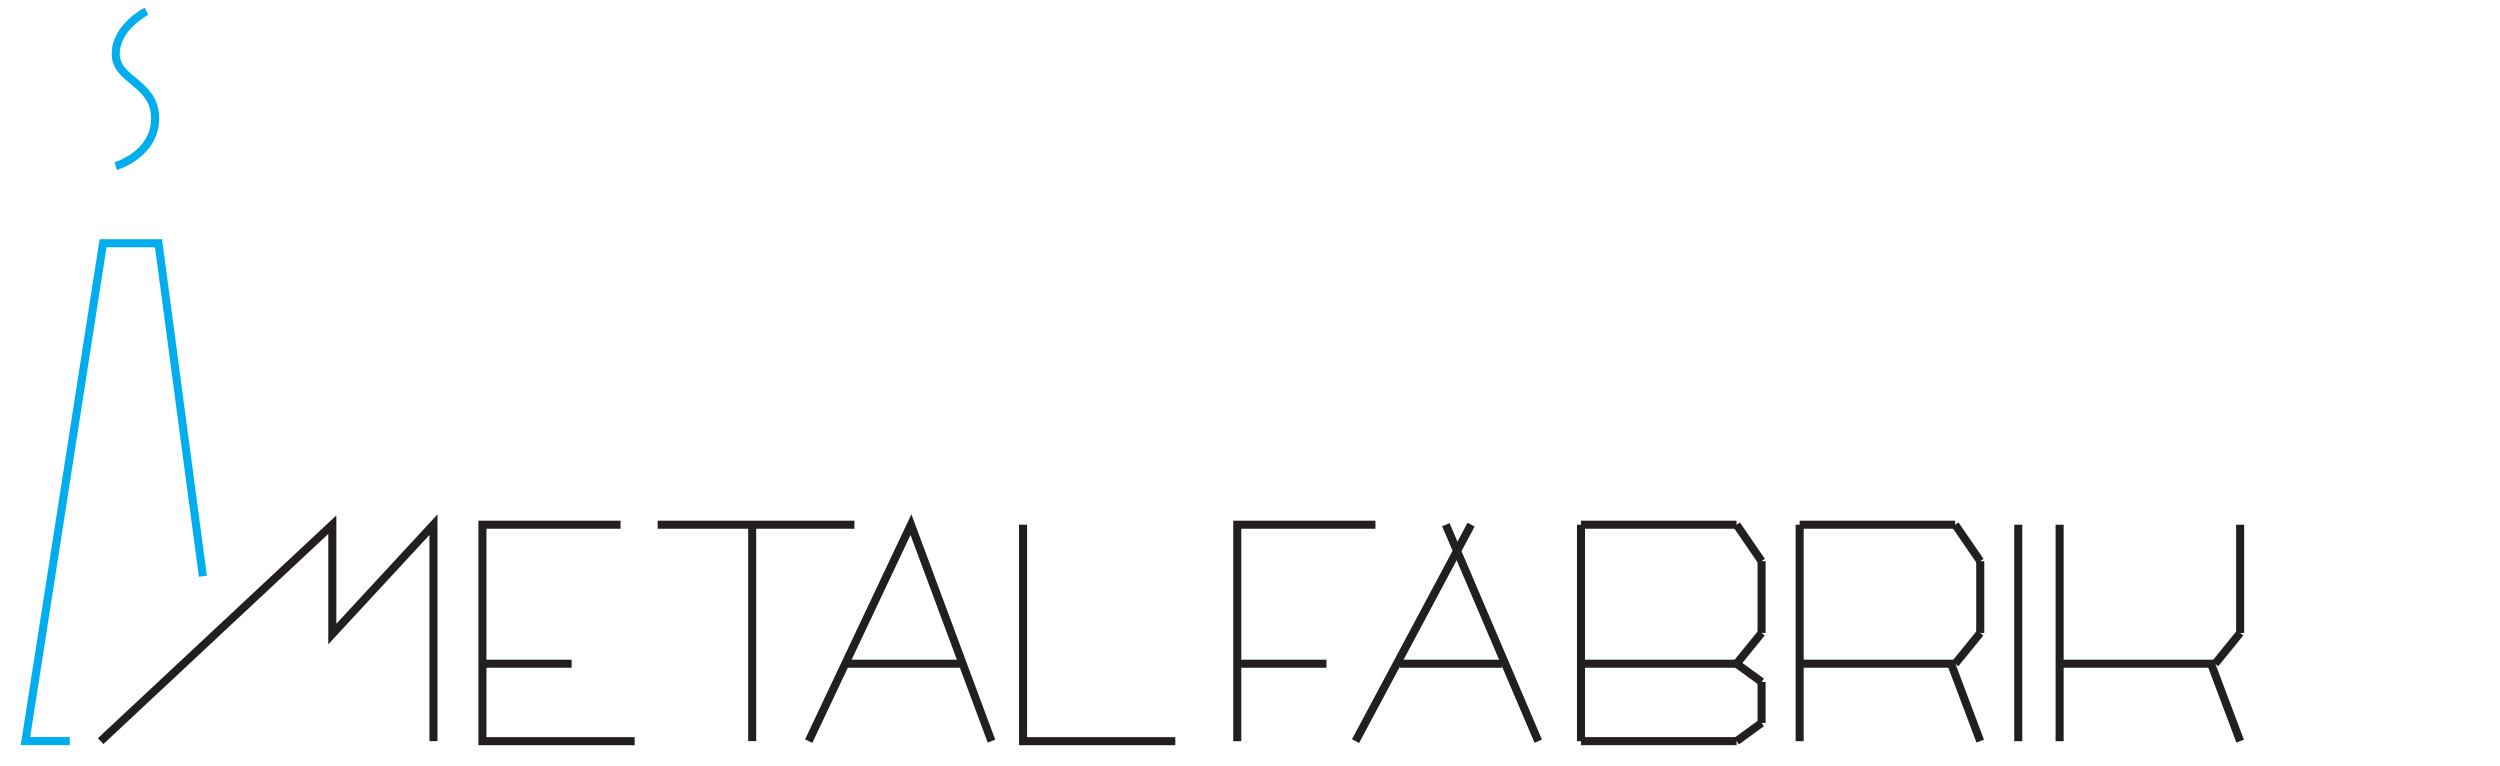 <?xml version="1.0" encoding="UTF-8" standalone="no"?>
<!DOCTYPE svg PUBLIC "-//W3C//DTD SVG 1.1//EN" "http://www.w3.org/Graphics/SVG/1.1/DTD/svg11.dtd">
<svg version="1.1" xmlns="http://www.w3.org/2000/svg" xmlns:xlink="http://www.w3.org/1999/xlink"
     preserveAspectRatio="xMidYMid meet" viewBox="0 0 434 133" width="434" height="133">
    <defs>
        <path d="M75.25 128.66L75.25 91.08L57.69 110.07L57.69 91.08L17.47 128.66" id="b2YatUyApU"></path>
        <path d="M107.73 91.09L83.75 91.09L83.75 128.67L110.18 128.67" id="bEKrHxuYg"></path>
        <path d="M177.6 91.09L177.6 128.67L204.03 128.67" id="c1BgNdao1T"></path>
        <path d="M99.23 115.22L83.75 115.22" id="aqWiTK0cI"></path>
        <path d="M238.78 91.09L214.79 91.09L214.79 128.67" id="e3FRdK4DLK"></path>
        <path d="M350.37 91.09L350.37 128.67" id="cg3SdfRcI"></path>
        <path d="M274.46 91.09L274.46 128.67" id="a3iDVxaF1"></path>
        <path d="M357.55 91.09L357.55 128.67" id="aehnrdD0y"></path>
        <path d="M305.81 97.42L305.81 109.88" id="a2VRKL57mT"></path>
        <path d="M388.89 91.09L388.89 109.88" id="dst8Skru0"></path>
        <path d="M305.81 118.38L305.81 125.5" id="a5sIpPURV7"></path>
        <path d="M230.28 115.22L214.8 115.22" id="bQEeLkMdd"></path>
        <path d="M301.47 115.22L274.46 115.22" id="cmeRpys7z"></path>
        <path d="M384.55 115.22L357.55 115.22" id="a2XOmdXUU"></path>
        <path d="M301.47 91.09L274.46 91.09" id="e7WeshPEak"></path>
        <path d="M301.47 128.66L274.46 128.66" id="b2ObKmMCaY"></path>
        <path d="M114.17 91.09L148.33 91.09" id="dQDrUaoU"></path>
        <path d="M130.58 128.66L130.58 91.08" id="c1ZJvAVqEJ"></path>
        <path d="M140.39 128.66L158.14 91.08L172.12 128.66" id="m3fWArlxxo"></path>
        <path d="M147.22 115.22L167.12 115.22" id="b6VQgUsUF"></path>
        <path d="M251 91.09L267.04 128.67" id="b10ojSR73"></path>
        <path d="M235.32 128.66L255.38 91.08" id="c6RgE2oRh"></path>
        <path d="M242.98 115.22L260.73 115.22" id="bt12rbOgD"></path>
        <path d="M305.81 97.42L301.47 91.09" id="au7HkW5uH"></path>
        <path d="M305.81 109.88L301.47 115.22" id="e8xDGVdhy3"></path>
        <path d="M388.89 109.88L384.55 115.22" id="a8pk45Atz"></path>
        <path d="M301.47 128.66L305.81 125.5" id="aCH5HV4pb"></path>
        <path d="M301.47 115.22L305.81 118.38" id="b2nUwjQz1k"></path>
        <path d="M312.42 91.09L312.42 128.67" id="idKA1PFLh"></path>
        <path d="M343.77 97.42L343.77 109.88" id="b1PZsUqiXf"></path>
        <path d="M339.42 115.22L312.42 115.22" id="b1cxLOKmz4"></path>
        <path d="M339.42 91.09L312.42 91.09" id="aVPNExDqK"></path>
        <path d="M343.77 97.42L339.42 91.09" id="byEil5Wj"></path>
        <path d="M343.77 109.88L339.42 115.22" id="a22z1jhv26"></path>
        <path d="M343.77 128.66L338.71 115.22" id="b4eaPtliqw"></path>
        <path d="M388.89 128.66L383.84 115.22" id="b3b1nwKdG5"></path>
        <path d="M396.09 125.93L400.02 125.93L400.02 130.05L396.09 130.05L396.09 125.93Z" id="cLGnjx75L"></path>
        <path d="M412.88 120.94C412.85 119.75 412.55 118.84 411.99 118.22C411.44 117.6 410.75 117.29 409.95 117.29C409.09 117.29 408.38 117.62 407.83 118.27C407.27 118.92 406.99 119.81 407 120.94C408.17 120.94 411.7 120.94 412.88 120.94ZM412.65 125.1C415 125.51 416.31 125.74 416.57 125.78C416.06 127.29 415.27 128.43 414.18 129.22C413.1 130.01 411.74 130.4 410.1 130.4C407.52 130.4 405.61 129.52 404.37 127.75C403.39 126.33 402.9 124.54 402.9 122.39C402.9 119.81 403.55 117.79 404.83 116.33C406.12 114.87 407.75 114.14 409.71 114.14C411.92 114.14 413.67 114.9 414.95 116.43C416.22 117.96 416.83 120.3 416.78 123.46C415.79 123.46 407.91 123.46 406.93 123.46C406.96 124.68 407.27 125.63 407.88 126.3C408.49 126.98 409.24 127.32 410.15 127.32C410.76 127.32 411.28 127.15 411.7 126.8C412.12 126.44 412.44 125.88 412.65 125.1"
              id="aJCCviWXT"></path>
        <path d="M429.76 130.05C429.76 128.65 429.76 127.87 429.76 127.72C429.22 128.55 428.51 129.2 427.62 129.68C426.74 130.16 425.81 130.4 424.83 130.4C423.84 130.4 422.94 130.17 422.15 129.71C421.36 129.25 420.78 128.61 420.43 127.78C420.07 126.95 419.9 125.8 419.9 124.34C419.9 123.68 419.9 120.4 419.9 114.49L423.83 114.49C423.83 118.78 423.83 121.16 423.83 121.64C423.83 123.83 423.9 125.17 424.04 125.66C424.19 126.15 424.45 126.54 424.83 126.83C425.22 127.12 425.7 127.26 426.29 127.26C426.96 127.26 427.56 127.07 428.09 126.69C428.62 126.3 428.99 125.82 429.18 125.25C429.38 124.68 429.48 123.28 429.48 121.05C429.48 120.62 429.48 118.43 429.48 114.49L433.41 114.49L433.41 130.05L429.76 130.05Z"
              id="a6LIp3MyP"></path>
        <path d="M35.22 100.03L31.99 75.82L27.52 42.23L17.89 42.23L4.42 128.66L12.12 128.66" id="bsZXAD799"></path>
        <path d="M25.43 1.96C25.43 1.96 20.09 4.65 20.09 9.35C20.09 14.06 26.93 14.28 26.93 20.55C26.93 26.83 20.09 28.84 20.09 28.84"
              id="a2F8rvyCXi"></path>
    </defs>
    <g>
        <g>
            <g>
                <use xlink:href="#b2YatUyApU" opacity="1" fill="#000000" fill-opacity="0"></use>
                <g>
                    <use xlink:href="#b2YatUyApU" opacity="1" fill-opacity="0" stroke="#231f20" stroke-width="1.4"
                         stroke-opacity="1"></use>
                </g>
            </g>
            <g>
                <use xlink:href="#bEKrHxuYg" opacity="1" fill="#000000" fill-opacity="0"></use>
                <g>
                    <use xlink:href="#bEKrHxuYg" opacity="1" fill-opacity="0" stroke="#231f20" stroke-width="1.4"
                         stroke-opacity="1"></use>
                </g>
            </g>
            <g>
                <use xlink:href="#c1BgNdao1T" opacity="1" fill="#000000" fill-opacity="0"></use>
                <g>
                    <use xlink:href="#c1BgNdao1T" opacity="1" fill-opacity="0" stroke="#231f20" stroke-width="1.4"
                         stroke-opacity="1"></use>
                </g>
            </g>
            <g>
                <use xlink:href="#aqWiTK0cI" opacity="1" fill="#000000" fill-opacity="0"></use>
                <g>
                    <use xlink:href="#aqWiTK0cI" opacity="1" fill-opacity="0" stroke="#231f20" stroke-width="1.4"
                         stroke-opacity="1"></use>
                </g>
            </g>
            <g>
                <use xlink:href="#e3FRdK4DLK" opacity="1" fill="#000000" fill-opacity="0"></use>
                <g>
                    <use xlink:href="#e3FRdK4DLK" opacity="1" fill-opacity="0" stroke="#231f20" stroke-width="1.4"
                         stroke-opacity="1"></use>
                </g>
            </g>
            <g>
                <use xlink:href="#cg3SdfRcI" opacity="1" fill="#000000" fill-opacity="0"></use>
                <g>
                    <use xlink:href="#cg3SdfRcI" opacity="1" fill-opacity="0" stroke="#231f20" stroke-width="1.4"
                         stroke-opacity="1"></use>
                </g>
            </g>
            <g>
                <use xlink:href="#a3iDVxaF1" opacity="1" fill="#000000" fill-opacity="0"></use>
                <g>
                    <use xlink:href="#a3iDVxaF1" opacity="1" fill-opacity="0" stroke="#231f20" stroke-width="1.4"
                         stroke-opacity="1"></use>
                </g>
            </g>
            <g>
                <use xlink:href="#aehnrdD0y" opacity="1" fill="#000000" fill-opacity="0"></use>
                <g>
                    <use xlink:href="#aehnrdD0y" opacity="1" fill-opacity="0" stroke="#231f20" stroke-width="1.4"
                         stroke-opacity="1"></use>
                </g>
            </g>
            <g>
                <use xlink:href="#a2VRKL57mT" opacity="1" fill="#000000" fill-opacity="0"></use>
                <g>
                    <use xlink:href="#a2VRKL57mT" opacity="1" fill-opacity="0" stroke="#231f20" stroke-width="1.4"
                         stroke-opacity="1"></use>
                </g>
            </g>
            <g>
                <use xlink:href="#dst8Skru0" opacity="1" fill="#000000" fill-opacity="0"></use>
                <g>
                    <use xlink:href="#dst8Skru0" opacity="1" fill-opacity="0" stroke="#231f20" stroke-width="1.4"
                         stroke-opacity="1"></use>
                </g>
            </g>
            <g>
                <use xlink:href="#a5sIpPURV7" opacity="1" fill="#000000" fill-opacity="0"></use>
                <g>
                    <use xlink:href="#a5sIpPURV7" opacity="1" fill-opacity="0" stroke="#231f20" stroke-width="1.4"
                         stroke-opacity="1"></use>
                </g>
            </g>
            <g>
                <use xlink:href="#bQEeLkMdd" opacity="1" fill="#000000" fill-opacity="0"></use>
                <g>
                    <use xlink:href="#bQEeLkMdd" opacity="1" fill-opacity="0" stroke="#231f20" stroke-width="1.4"
                         stroke-opacity="1"></use>
                </g>
            </g>
            <g>
                <use xlink:href="#cmeRpys7z" opacity="1" fill="#000000" fill-opacity="0"></use>
                <g>
                    <use xlink:href="#cmeRpys7z" opacity="1" fill-opacity="0" stroke="#231f20" stroke-width="1.4"
                         stroke-opacity="1"></use>
                </g>
            </g>
            <g>
                <use xlink:href="#a2XOmdXUU" opacity="1" fill="#000000" fill-opacity="0"></use>
                <g>
                    <use xlink:href="#a2XOmdXUU" opacity="1" fill-opacity="0" stroke="#231f20" stroke-width="1.4"
                         stroke-opacity="1"></use>
                </g>
            </g>
            <g>
                <use xlink:href="#e7WeshPEak" opacity="1" fill="#000000" fill-opacity="0"></use>
                <g>
                    <use xlink:href="#e7WeshPEak" opacity="1" fill-opacity="0" stroke="#231f20" stroke-width="1.4"
                         stroke-opacity="1"></use>
                </g>
            </g>
            <g>
                <use xlink:href="#b2ObKmMCaY" opacity="1" fill="#000000" fill-opacity="0"></use>
                <g>
                    <use xlink:href="#b2ObKmMCaY" opacity="1" fill-opacity="0" stroke="#231f20" stroke-width="1.4"
                         stroke-opacity="1"></use>
                </g>
            </g>
            <g>
                <use xlink:href="#dQDrUaoU" opacity="1" fill="#000000" fill-opacity="0"></use>
                <g>
                    <use xlink:href="#dQDrUaoU" opacity="1" fill-opacity="0" stroke="#231f20" stroke-width="1.4"
                         stroke-opacity="1"></use>
                </g>
            </g>
            <g>
                <use xlink:href="#c1ZJvAVqEJ" opacity="1" fill="#000000" fill-opacity="0"></use>
                <g>
                    <use xlink:href="#c1ZJvAVqEJ" opacity="1" fill-opacity="0" stroke="#231f20" stroke-width="1.4"
                         stroke-opacity="1"></use>
                </g>
            </g>
            <g>
                <use xlink:href="#m3fWArlxxo" opacity="1" fill="#000000" fill-opacity="0"></use>
                <g>
                    <use xlink:href="#m3fWArlxxo" opacity="1" fill-opacity="0" stroke="#231f20" stroke-width="1.4"
                         stroke-opacity="1"></use>
                </g>
            </g>
            <g>
                <use xlink:href="#b6VQgUsUF" opacity="1" fill="#000000" fill-opacity="0"></use>
                <g>
                    <use xlink:href="#b6VQgUsUF" opacity="1" fill-opacity="0" stroke="#231f20" stroke-width="1.4"
                         stroke-opacity="1"></use>
                </g>
            </g>
            <g>
                <use xlink:href="#b10ojSR73" opacity="1" fill="#000000" fill-opacity="0"></use>
                <g>
                    <use xlink:href="#b10ojSR73" opacity="1" fill-opacity="0" stroke="#231f20" stroke-width="1.4"
                         stroke-opacity="1"></use>
                </g>
            </g>
            <g>
                <use xlink:href="#c6RgE2oRh" opacity="1" fill="#000000" fill-opacity="0"></use>
                <g>
                    <use xlink:href="#c6RgE2oRh" opacity="1" fill-opacity="0" stroke="#231f20" stroke-width="1.4"
                         stroke-opacity="1"></use>
                </g>
            </g>
            <g>
                <use xlink:href="#bt12rbOgD" opacity="1" fill="#000000" fill-opacity="0"></use>
                <g>
                    <use xlink:href="#bt12rbOgD" opacity="1" fill-opacity="0" stroke="#231f20" stroke-width="1.4"
                         stroke-opacity="1"></use>
                </g>
            </g>
            <g>
                <use xlink:href="#au7HkW5uH" opacity="1" fill="#000000" fill-opacity="0"></use>
                <g>
                    <use xlink:href="#au7HkW5uH" opacity="1" fill-opacity="0" stroke="#231f20" stroke-width="1.4"
                         stroke-opacity="1"></use>
                </g>
            </g>
            <g>
                <use xlink:href="#e8xDGVdhy3" opacity="1" fill="#000000" fill-opacity="0"></use>
                <g>
                    <use xlink:href="#e8xDGVdhy3" opacity="1" fill-opacity="0" stroke="#231f20" stroke-width="1.4"
                         stroke-opacity="1"></use>
                </g>
            </g>
            <g>
                <use xlink:href="#a8pk45Atz" opacity="1" fill="#000000" fill-opacity="0"></use>
                <g>
                    <use xlink:href="#a8pk45Atz" opacity="1" fill-opacity="0" stroke="#231f20" stroke-width="1.4"
                         stroke-opacity="1"></use>
                </g>
            </g>
            <g>
                <use xlink:href="#aCH5HV4pb" opacity="1" fill="#000000" fill-opacity="0"></use>
                <g>
                    <use xlink:href="#aCH5HV4pb" opacity="1" fill-opacity="0" stroke="#231f20" stroke-width="1.4"
                         stroke-opacity="1"></use>
                </g>
            </g>
            <g>
                <use xlink:href="#b2nUwjQz1k" opacity="1" fill="#000000" fill-opacity="0"></use>
                <g>
                    <use xlink:href="#b2nUwjQz1k" opacity="1" fill-opacity="0" stroke="#231f20" stroke-width="1.4"
                         stroke-opacity="1"></use>
                </g>
            </g>
            <g>
                <use xlink:href="#idKA1PFLh" opacity="1" fill="#000000" fill-opacity="0"></use>
                <g>
                    <use xlink:href="#idKA1PFLh" opacity="1" fill-opacity="0" stroke="#231f20" stroke-width="1.4"
                         stroke-opacity="1"></use>
                </g>
            </g>
            <g>
                <use xlink:href="#b1PZsUqiXf" opacity="1" fill="#000000" fill-opacity="0"></use>
                <g>
                    <use xlink:href="#b1PZsUqiXf" opacity="1" fill-opacity="0" stroke="#231f20" stroke-width="1.4"
                         stroke-opacity="1"></use>
                </g>
            </g>
            <g>
                <use xlink:href="#b1cxLOKmz4" opacity="1" fill="#000000" fill-opacity="0"></use>
                <g>
                    <use xlink:href="#b1cxLOKmz4" opacity="1" fill-opacity="0" stroke="#231f20" stroke-width="1.4"
                         stroke-opacity="1"></use>
                </g>
            </g>
            <g>
                <use xlink:href="#aVPNExDqK" opacity="1" fill="#000000" fill-opacity="0"></use>
                <g>
                    <use xlink:href="#aVPNExDqK" opacity="1" fill-opacity="0" stroke="#231f20" stroke-width="1.4"
                         stroke-opacity="1"></use>
                </g>
            </g>
            <g>
                <use xlink:href="#byEil5Wj" opacity="1" fill="#000000" fill-opacity="0"></use>
                <g>
                    <use xlink:href="#byEil5Wj" opacity="1" fill-opacity="0" stroke="#231f20" stroke-width="1.4"
                         stroke-opacity="1"></use>
                </g>
            </g>
            <g>
                <use xlink:href="#a22z1jhv26" opacity="1" fill="#000000" fill-opacity="0"></use>
                <g>
                    <use xlink:href="#a22z1jhv26" opacity="1" fill-opacity="0" stroke="#231f20" stroke-width="1.4"
                         stroke-opacity="1"></use>
                </g>
            </g>
            <g>
                <use xlink:href="#b4eaPtliqw" opacity="1" fill="#000000" fill-opacity="0"></use>
                <g>
                    <use xlink:href="#b4eaPtliqw" opacity="1" fill-opacity="0" stroke="#231f20" stroke-width="1.4"
                         stroke-opacity="1"></use>
                </g>
            </g>
            <g>
                <use xlink:href="#b3b1nwKdG5" opacity="1" fill="#000000" fill-opacity="0"></use>
                <g>
                    <use xlink:href="#b3b1nwKdG5" opacity="1" fill-opacity="0" stroke="#231f20" stroke-width="1.4"
                         stroke-opacity="1"></use>
                </g>
            </g>
            <g>
                <use xlink:href="#bsZXAD799" opacity="1" fill="#000000" fill-opacity="0"></use>
                <g>
                    <use xlink:href="#bsZXAD799" opacity="1" fill-opacity="0" stroke="#00aeef" stroke-width="1.4"
                         stroke-opacity="1"></use>
                </g>
            </g>
            <g>
                <use xlink:href="#a2F8rvyCXi" opacity="1" fill="#000000" fill-opacity="0"></use>
                <g>
                    <use xlink:href="#a2F8rvyCXi" opacity="1" fill-opacity="0" stroke="#00aeef" stroke-width="1.4"
                         stroke-opacity="1"></use>
                </g>
            </g>
        </g>
    </g>
</svg>